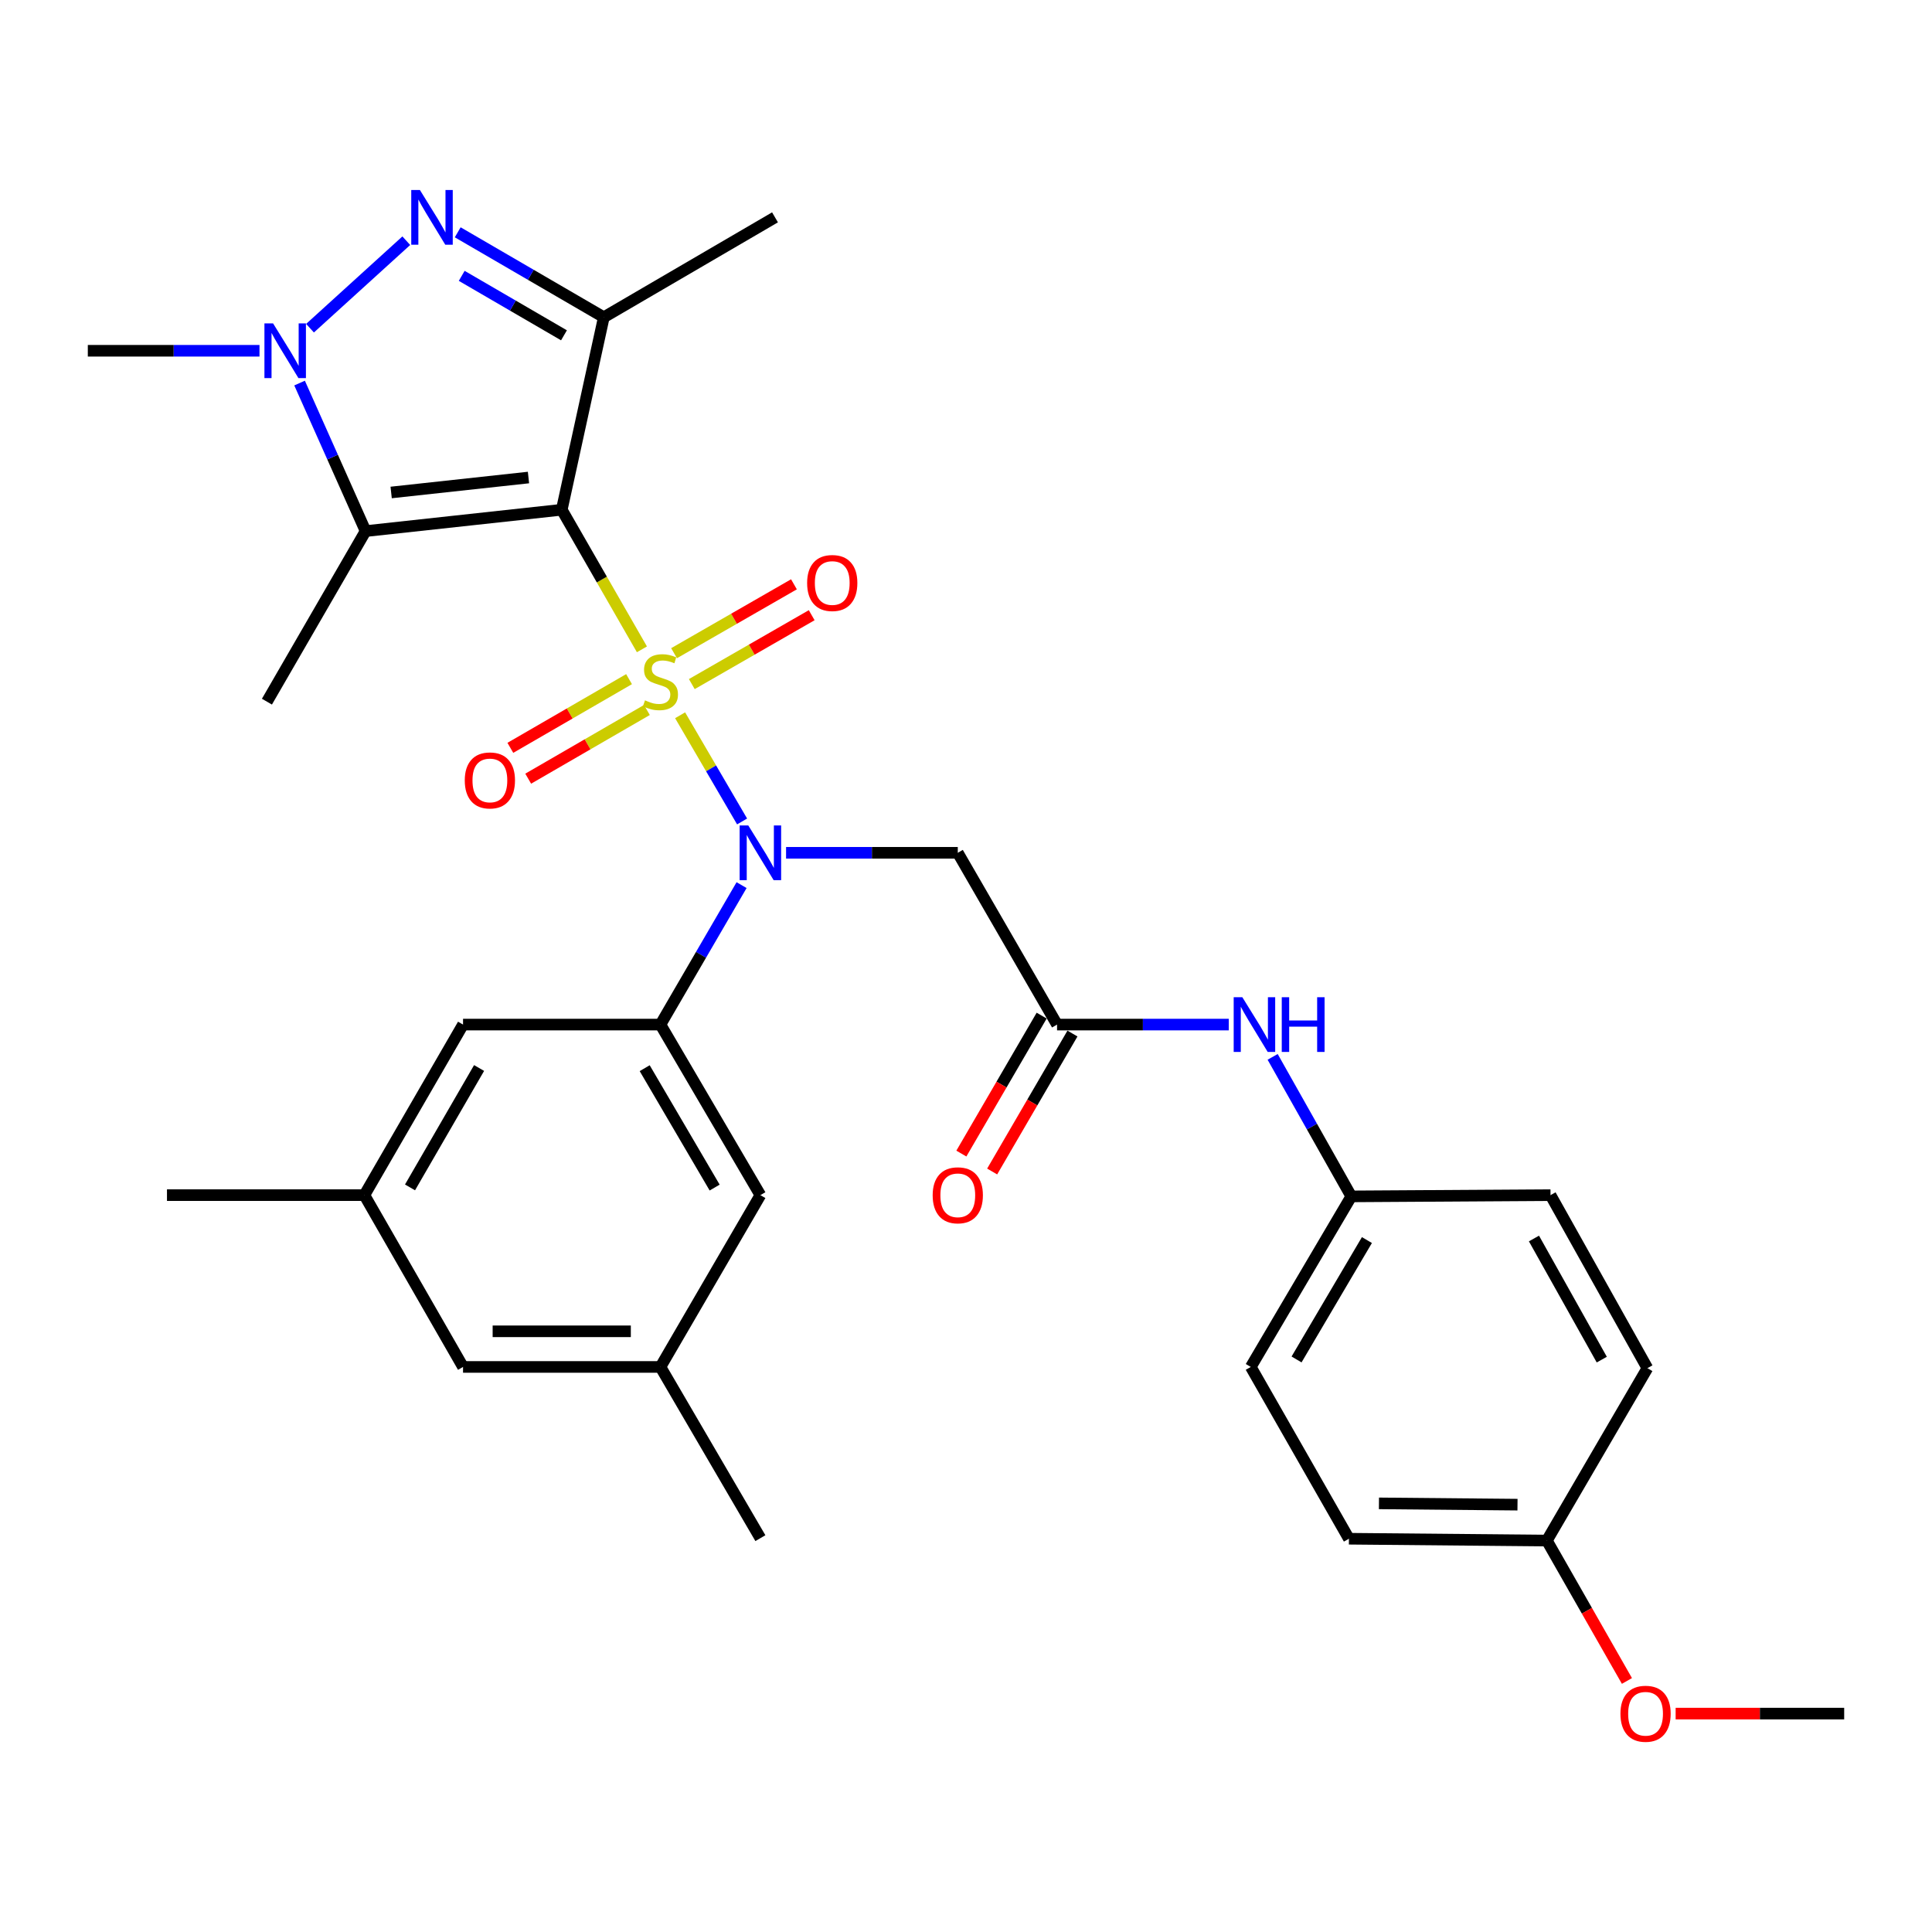 <?xml version='1.0' encoding='iso-8859-1'?>
<svg version='1.1' baseProfile='full'
              xmlns='http://www.w3.org/2000/svg'
                      xmlns:rdkit='http://www.rdkit.org/xml'
                      xmlns:xlink='http://www.w3.org/1999/xlink'
                  xml:space='preserve'
width='1000px' height='1000px' viewBox='0 0 1000 1000'>
<!-- END OF HEADER -->
<rect style='opacity:1.0;fill:#FFFFFF;stroke:none' width='1000' height='1000' x='0' y='0'> </rect>
<path class='bond-0' d='M 332.26,336.094 L 311.513,299.969' style='fill:none;fill-rule:evenodd;stroke:#CCCC00;stroke-width:6px;stroke-linecap:butt;stroke-linejoin:miter;stroke-opacity:1' />
<path class='bond-0' d='M 311.513,299.969 L 290.765,263.843' style='fill:none;fill-rule:evenodd;stroke:#000000;stroke-width:6px;stroke-linecap:butt;stroke-linejoin:miter;stroke-opacity:1' />
<path class='bond-1' d='M 352.025,370.224 L 368.066,397.705' style='fill:none;fill-rule:evenodd;stroke:#CCCC00;stroke-width:6px;stroke-linecap:butt;stroke-linejoin:miter;stroke-opacity:1' />
<path class='bond-1' d='M 368.066,397.705 L 384.106,425.186' style='fill:none;fill-rule:evenodd;stroke:#0000FF;stroke-width:6px;stroke-linecap:butt;stroke-linejoin:miter;stroke-opacity:1' />
<path class='bond-9' d='M 325.593,351.527 L 294.875,369.303' style='fill:none;fill-rule:evenodd;stroke:#CCCC00;stroke-width:6px;stroke-linecap:butt;stroke-linejoin:miter;stroke-opacity:1' />
<path class='bond-9' d='M 294.875,369.303 L 264.157,387.08' style='fill:none;fill-rule:evenodd;stroke:#FF0000;stroke-width:6px;stroke-linecap:butt;stroke-linejoin:miter;stroke-opacity:1' />
<path class='bond-9' d='M 334.831,367.49 L 304.113,385.266' style='fill:none;fill-rule:evenodd;stroke:#CCCC00;stroke-width:6px;stroke-linecap:butt;stroke-linejoin:miter;stroke-opacity:1' />
<path class='bond-9' d='M 304.113,385.266 L 273.395,403.042' style='fill:none;fill-rule:evenodd;stroke:#FF0000;stroke-width:6px;stroke-linecap:butt;stroke-linejoin:miter;stroke-opacity:1' />
<path class='bond-10' d='M 358.08,354.083 L 389.107,336.255' style='fill:none;fill-rule:evenodd;stroke:#CCCC00;stroke-width:6px;stroke-linecap:butt;stroke-linejoin:miter;stroke-opacity:1' />
<path class='bond-10' d='M 389.107,336.255 L 420.133,318.427' style='fill:none;fill-rule:evenodd;stroke:#FF0000;stroke-width:6px;stroke-linecap:butt;stroke-linejoin:miter;stroke-opacity:1' />
<path class='bond-10' d='M 348.892,338.092 L 379.918,320.264' style='fill:none;fill-rule:evenodd;stroke:#CCCC00;stroke-width:6px;stroke-linecap:butt;stroke-linejoin:miter;stroke-opacity:1' />
<path class='bond-10' d='M 379.918,320.264 L 410.945,302.436' style='fill:none;fill-rule:evenodd;stroke:#FF0000;stroke-width:6px;stroke-linecap:butt;stroke-linejoin:miter;stroke-opacity:1' />
<path class='bond-2' d='M 290.765,263.843 L 312.528,164.21' style='fill:none;fill-rule:evenodd;stroke:#000000;stroke-width:6px;stroke-linecap:butt;stroke-linejoin:miter;stroke-opacity:1' />
<path class='bond-3' d='M 290.765,263.843 L 189.227,274.898' style='fill:none;fill-rule:evenodd;stroke:#000000;stroke-width:6px;stroke-linecap:butt;stroke-linejoin:miter;stroke-opacity:1' />
<path class='bond-3' d='M 273.538,247.167 L 202.462,254.905' style='fill:none;fill-rule:evenodd;stroke:#000000;stroke-width:6px;stroke-linecap:butt;stroke-linejoin:miter;stroke-opacity:1' />
<path class='bond-6' d='M 383.839,458.139 L 362.841,494.23' style='fill:none;fill-rule:evenodd;stroke:#0000FF;stroke-width:6px;stroke-linecap:butt;stroke-linejoin:miter;stroke-opacity:1' />
<path class='bond-6' d='M 362.841,494.23 L 341.842,530.322' style='fill:none;fill-rule:evenodd;stroke:#000000;stroke-width:6px;stroke-linecap:butt;stroke-linejoin:miter;stroke-opacity:1' />
<path class='bond-7' d='M 406.869,441.407 L 451.308,441.407' style='fill:none;fill-rule:evenodd;stroke:#0000FF;stroke-width:6px;stroke-linecap:butt;stroke-linejoin:miter;stroke-opacity:1' />
<path class='bond-7' d='M 451.308,441.407 L 495.748,441.407' style='fill:none;fill-rule:evenodd;stroke:#000000;stroke-width:6px;stroke-linecap:butt;stroke-linejoin:miter;stroke-opacity:1' />
<path class='bond-4' d='M 312.528,164.21 L 274.721,142.225' style='fill:none;fill-rule:evenodd;stroke:#000000;stroke-width:6px;stroke-linecap:butt;stroke-linejoin:miter;stroke-opacity:1' />
<path class='bond-4' d='M 274.721,142.225 L 236.914,120.239' style='fill:none;fill-rule:evenodd;stroke:#0000FF;stroke-width:6px;stroke-linecap:butt;stroke-linejoin:miter;stroke-opacity:1' />
<path class='bond-4' d='M 291.915,173.558 L 265.45,158.168' style='fill:none;fill-rule:evenodd;stroke:#000000;stroke-width:6px;stroke-linecap:butt;stroke-linejoin:miter;stroke-opacity:1' />
<path class='bond-4' d='M 265.45,158.168 L 238.985,142.778' style='fill:none;fill-rule:evenodd;stroke:#0000FF;stroke-width:6px;stroke-linecap:butt;stroke-linejoin:miter;stroke-opacity:1' />
<path class='bond-19' d='M 312.528,164.21 L 401.146,112.498' style='fill:none;fill-rule:evenodd;stroke:#000000;stroke-width:6px;stroke-linecap:butt;stroke-linejoin:miter;stroke-opacity:1' />
<path class='bond-5' d='M 189.227,274.898 L 172.144,236.585' style='fill:none;fill-rule:evenodd;stroke:#000000;stroke-width:6px;stroke-linecap:butt;stroke-linejoin:miter;stroke-opacity:1' />
<path class='bond-5' d='M 172.144,236.585 L 155.061,198.272' style='fill:none;fill-rule:evenodd;stroke:#0000FF;stroke-width:6px;stroke-linecap:butt;stroke-linejoin:miter;stroke-opacity:1' />
<path class='bond-20' d='M 189.227,274.898 L 138.161,363.178' style='fill:none;fill-rule:evenodd;stroke:#000000;stroke-width:6px;stroke-linecap:butt;stroke-linejoin:miter;stroke-opacity:1' />
<path class='bond-31' d='M 210.295,124.591 L 160.465,169.873' style='fill:none;fill-rule:evenodd;stroke:#0000FF;stroke-width:6px;stroke-linecap:butt;stroke-linejoin:miter;stroke-opacity:1' />
<path class='bond-21' d='M 134.314,181.557 L 89.884,181.557' style='fill:none;fill-rule:evenodd;stroke:#0000FF;stroke-width:6px;stroke-linecap:butt;stroke-linejoin:miter;stroke-opacity:1' />
<path class='bond-21' d='M 89.884,181.557 L 45.455,181.557' style='fill:none;fill-rule:evenodd;stroke:#000000;stroke-width:6px;stroke-linecap:butt;stroke-linejoin:miter;stroke-opacity:1' />
<path class='bond-12' d='M 341.842,530.322 L 393.574,618.602' style='fill:none;fill-rule:evenodd;stroke:#000000;stroke-width:6px;stroke-linecap:butt;stroke-linejoin:miter;stroke-opacity:1' />
<path class='bond-12' d='M 333.69,552.888 L 369.902,614.684' style='fill:none;fill-rule:evenodd;stroke:#000000;stroke-width:6px;stroke-linecap:butt;stroke-linejoin:miter;stroke-opacity:1' />
<path class='bond-13' d='M 341.842,530.322 L 239.668,530.322' style='fill:none;fill-rule:evenodd;stroke:#000000;stroke-width:6px;stroke-linecap:butt;stroke-linejoin:miter;stroke-opacity:1' />
<path class='bond-8' d='M 495.748,441.407 L 547.132,530.322' style='fill:none;fill-rule:evenodd;stroke:#000000;stroke-width:6px;stroke-linecap:butt;stroke-linejoin:miter;stroke-opacity:1' />
<path class='bond-11' d='M 547.132,530.322 L 591.566,530.322' style='fill:none;fill-rule:evenodd;stroke:#000000;stroke-width:6px;stroke-linecap:butt;stroke-linejoin:miter;stroke-opacity:1' />
<path class='bond-11' d='M 591.566,530.322 L 636.001,530.322' style='fill:none;fill-rule:evenodd;stroke:#0000FF;stroke-width:6px;stroke-linecap:butt;stroke-linejoin:miter;stroke-opacity:1' />
<path class='bond-14' d='M 539.162,525.683 L 518.381,561.386' style='fill:none;fill-rule:evenodd;stroke:#000000;stroke-width:6px;stroke-linecap:butt;stroke-linejoin:miter;stroke-opacity:1' />
<path class='bond-14' d='M 518.381,561.386 L 497.6,597.089' style='fill:none;fill-rule:evenodd;stroke:#FF0000;stroke-width:6px;stroke-linecap:butt;stroke-linejoin:miter;stroke-opacity:1' />
<path class='bond-14' d='M 555.102,534.961 L 534.32,570.664' style='fill:none;fill-rule:evenodd;stroke:#000000;stroke-width:6px;stroke-linecap:butt;stroke-linejoin:miter;stroke-opacity:1' />
<path class='bond-14' d='M 534.32,570.664 L 513.539,606.367' style='fill:none;fill-rule:evenodd;stroke:#FF0000;stroke-width:6px;stroke-linecap:butt;stroke-linejoin:miter;stroke-opacity:1' />
<path class='bond-17' d='M 658.717,547.034 L 679.073,583.141' style='fill:none;fill-rule:evenodd;stroke:#0000FF;stroke-width:6px;stroke-linecap:butt;stroke-linejoin:miter;stroke-opacity:1' />
<path class='bond-17' d='M 679.073,583.141 L 699.429,619.247' style='fill:none;fill-rule:evenodd;stroke:#000000;stroke-width:6px;stroke-linecap:butt;stroke-linejoin:miter;stroke-opacity:1' />
<path class='bond-16' d='M 393.574,618.602 L 341.842,707.527' style='fill:none;fill-rule:evenodd;stroke:#000000;stroke-width:6px;stroke-linecap:butt;stroke-linejoin:miter;stroke-opacity:1' />
<path class='bond-15' d='M 239.668,530.322 L 188.602,618.602' style='fill:none;fill-rule:evenodd;stroke:#000000;stroke-width:6px;stroke-linecap:butt;stroke-linejoin:miter;stroke-opacity:1' />
<path class='bond-15' d='M 247.973,552.799 L 212.226,614.595' style='fill:none;fill-rule:evenodd;stroke:#000000;stroke-width:6px;stroke-linecap:butt;stroke-linejoin:miter;stroke-opacity:1' />
<path class='bond-18' d='M 188.602,618.602 L 239.668,707.527' style='fill:none;fill-rule:evenodd;stroke:#000000;stroke-width:6px;stroke-linecap:butt;stroke-linejoin:miter;stroke-opacity:1' />
<path class='bond-29' d='M 188.602,618.602 L 86.428,618.602' style='fill:none;fill-rule:evenodd;stroke:#000000;stroke-width:6px;stroke-linecap:butt;stroke-linejoin:miter;stroke-opacity:1' />
<path class='bond-28' d='M 341.842,707.527 L 393.574,796.145' style='fill:none;fill-rule:evenodd;stroke:#000000;stroke-width:6px;stroke-linecap:butt;stroke-linejoin:miter;stroke-opacity:1' />
<path class='bond-32' d='M 341.842,707.527 L 239.668,707.527' style='fill:none;fill-rule:evenodd;stroke:#000000;stroke-width:6px;stroke-linecap:butt;stroke-linejoin:miter;stroke-opacity:1' />
<path class='bond-32' d='M 326.516,689.084 L 254.994,689.084' style='fill:none;fill-rule:evenodd;stroke:#000000;stroke-width:6px;stroke-linecap:butt;stroke-linejoin:miter;stroke-opacity:1' />
<path class='bond-23' d='M 699.429,619.247 L 802.545,618.602' style='fill:none;fill-rule:evenodd;stroke:#000000;stroke-width:6px;stroke-linecap:butt;stroke-linejoin:miter;stroke-opacity:1' />
<path class='bond-24' d='M 699.429,619.247 L 647.4,707.527' style='fill:none;fill-rule:evenodd;stroke:#000000;stroke-width:6px;stroke-linecap:butt;stroke-linejoin:miter;stroke-opacity:1' />
<path class='bond-24' d='M 707.513,641.854 L 671.093,703.65' style='fill:none;fill-rule:evenodd;stroke:#000000;stroke-width:6px;stroke-linecap:butt;stroke-linejoin:miter;stroke-opacity:1' />
<path class='bond-22' d='M 800.65,797.395 L 698.2,796.443' style='fill:none;fill-rule:evenodd;stroke:#000000;stroke-width:6px;stroke-linecap:butt;stroke-linejoin:miter;stroke-opacity:1' />
<path class='bond-22' d='M 785.454,778.81 L 713.739,778.143' style='fill:none;fill-rule:evenodd;stroke:#000000;stroke-width:6px;stroke-linecap:butt;stroke-linejoin:miter;stroke-opacity:1' />
<path class='bond-27' d='M 800.65,797.395 L 821.374,833.727' style='fill:none;fill-rule:evenodd;stroke:#000000;stroke-width:6px;stroke-linecap:butt;stroke-linejoin:miter;stroke-opacity:1' />
<path class='bond-27' d='M 821.374,833.727 L 842.098,870.059' style='fill:none;fill-rule:evenodd;stroke:#FF0000;stroke-width:6px;stroke-linecap:butt;stroke-linejoin:miter;stroke-opacity:1' />
<path class='bond-33' d='M 800.65,797.395 L 852.689,708.163' style='fill:none;fill-rule:evenodd;stroke:#000000;stroke-width:6px;stroke-linecap:butt;stroke-linejoin:miter;stroke-opacity:1' />
<path class='bond-26' d='M 802.545,618.602 L 852.689,708.163' style='fill:none;fill-rule:evenodd;stroke:#000000;stroke-width:6px;stroke-linecap:butt;stroke-linejoin:miter;stroke-opacity:1' />
<path class='bond-26' d='M 793.975,641.046 L 829.076,703.738' style='fill:none;fill-rule:evenodd;stroke:#000000;stroke-width:6px;stroke-linecap:butt;stroke-linejoin:miter;stroke-opacity:1' />
<path class='bond-25' d='M 647.4,707.527 L 698.2,796.443' style='fill:none;fill-rule:evenodd;stroke:#000000;stroke-width:6px;stroke-linecap:butt;stroke-linejoin:miter;stroke-opacity:1' />
<path class='bond-30' d='M 867.307,886.956 L 910.926,886.956' style='fill:none;fill-rule:evenodd;stroke:#FF0000;stroke-width:6px;stroke-linecap:butt;stroke-linejoin:miter;stroke-opacity:1' />
<path class='bond-30' d='M 910.926,886.956 L 954.545,886.956' style='fill:none;fill-rule:evenodd;stroke:#000000;stroke-width:6px;stroke-linecap:butt;stroke-linejoin:miter;stroke-opacity:1' />
<path  class='atom-0' d='M 333.842 362.498
Q 334.162 362.618, 335.482 363.178
Q 336.802 363.738, 338.242 364.098
Q 339.722 364.418, 341.162 364.418
Q 343.842 364.418, 345.402 363.138
Q 346.962 361.818, 346.962 359.538
Q 346.962 357.978, 346.162 357.018
Q 345.402 356.058, 344.202 355.538
Q 343.002 355.018, 341.002 354.418
Q 338.482 353.658, 336.962 352.938
Q 335.482 352.218, 334.402 350.698
Q 333.362 349.178, 333.362 346.618
Q 333.362 343.058, 335.762 340.858
Q 338.202 338.658, 343.002 338.658
Q 346.282 338.658, 350.002 340.218
L 349.082 343.298
Q 345.682 341.898, 343.122 341.898
Q 340.362 341.898, 338.842 343.058
Q 337.322 344.178, 337.362 346.138
Q 337.362 347.658, 338.122 348.578
Q 338.922 349.498, 340.042 350.018
Q 341.202 350.538, 343.122 351.138
Q 345.682 351.938, 347.202 352.738
Q 348.722 353.538, 349.802 355.178
Q 350.922 356.778, 350.922 359.538
Q 350.922 363.458, 348.282 365.578
Q 345.682 367.658, 341.322 367.658
Q 338.802 367.658, 336.882 367.098
Q 335.002 366.578, 332.762 365.658
L 333.842 362.498
' fill='#CCCC00'/>
<path  class='atom-2' d='M 387.314 427.247
L 396.594 442.247
Q 397.514 443.727, 398.994 446.407
Q 400.474 449.087, 400.554 449.247
L 400.554 427.247
L 404.314 427.247
L 404.314 455.567
L 400.434 455.567
L 390.474 439.167
Q 389.314 437.247, 388.074 435.047
Q 386.874 432.847, 386.514 432.167
L 386.514 455.567
L 382.834 455.567
L 382.834 427.247
L 387.314 427.247
' fill='#0000FF'/>
<path  class='atom-5' d='M 217.343 98.338
L 226.623 113.338
Q 227.543 114.818, 229.023 117.498
Q 230.503 120.178, 230.583 120.338
L 230.583 98.338
L 234.343 98.338
L 234.343 126.658
L 230.463 126.658
L 220.503 110.258
Q 219.343 108.338, 218.103 106.138
Q 216.903 103.938, 216.543 103.258
L 216.543 126.658
L 212.863 126.658
L 212.863 98.338
L 217.343 98.338
' fill='#0000FF'/>
<path  class='atom-6' d='M 141.348 167.397
L 150.628 182.397
Q 151.548 183.877, 153.028 186.557
Q 154.508 189.237, 154.588 189.397
L 154.588 167.397
L 158.348 167.397
L 158.348 195.717
L 154.468 195.717
L 144.508 179.317
Q 143.348 177.397, 142.108 175.197
Q 140.908 172.997, 140.548 172.317
L 140.548 195.717
L 136.868 195.717
L 136.868 167.397
L 141.348 167.397
' fill='#0000FF'/>
<path  class='atom-10' d='M 240.562 403.945
Q 240.562 397.145, 243.922 393.345
Q 247.282 389.545, 253.562 389.545
Q 259.842 389.545, 263.202 393.345
Q 266.562 397.145, 266.562 403.945
Q 266.562 410.825, 263.162 414.745
Q 259.762 418.625, 253.562 418.625
Q 247.322 418.625, 243.922 414.745
Q 240.562 410.865, 240.562 403.945
M 253.562 415.425
Q 257.882 415.425, 260.202 412.545
Q 262.562 409.625, 262.562 403.945
Q 262.562 398.385, 260.202 395.585
Q 257.882 392.745, 253.562 392.745
Q 249.242 392.745, 246.882 395.545
Q 244.562 398.345, 244.562 403.945
Q 244.562 409.665, 246.882 412.545
Q 249.242 415.425, 253.562 415.425
' fill='#FF0000'/>
<path  class='atom-11' d='M 417.767 301.761
Q 417.767 294.961, 421.127 291.161
Q 424.487 287.361, 430.767 287.361
Q 437.047 287.361, 440.407 291.161
Q 443.767 294.961, 443.767 301.761
Q 443.767 308.641, 440.367 312.561
Q 436.967 316.441, 430.767 316.441
Q 424.527 316.441, 421.127 312.561
Q 417.767 308.681, 417.767 301.761
M 430.767 313.241
Q 435.087 313.241, 437.407 310.361
Q 439.767 307.441, 439.767 301.761
Q 439.767 296.201, 437.407 293.401
Q 435.087 290.561, 430.767 290.561
Q 426.447 290.561, 424.087 293.361
Q 421.767 296.161, 421.767 301.761
Q 421.767 307.481, 424.087 310.361
Q 426.447 313.241, 430.767 313.241
' fill='#FF0000'/>
<path  class='atom-12' d='M 643.035 516.162
L 652.315 531.162
Q 653.235 532.642, 654.715 535.322
Q 656.195 538.002, 656.275 538.162
L 656.275 516.162
L 660.035 516.162
L 660.035 544.482
L 656.155 544.482
L 646.195 528.082
Q 645.035 526.162, 643.795 523.962
Q 642.595 521.762, 642.235 521.082
L 642.235 544.482
L 638.555 544.482
L 638.555 516.162
L 643.035 516.162
' fill='#0000FF'/>
<path  class='atom-12' d='M 663.435 516.162
L 667.275 516.162
L 667.275 528.202
L 681.755 528.202
L 681.755 516.162
L 685.595 516.162
L 685.595 544.482
L 681.755 544.482
L 681.755 531.402
L 667.275 531.402
L 667.275 544.482
L 663.435 544.482
L 663.435 516.162
' fill='#0000FF'/>
<path  class='atom-15' d='M 482.748 618.682
Q 482.748 611.882, 486.108 608.082
Q 489.468 604.282, 495.748 604.282
Q 502.028 604.282, 505.388 608.082
Q 508.748 611.882, 508.748 618.682
Q 508.748 625.562, 505.348 629.482
Q 501.948 633.362, 495.748 633.362
Q 489.508 633.362, 486.108 629.482
Q 482.748 625.602, 482.748 618.682
M 495.748 630.162
Q 500.068 630.162, 502.388 627.282
Q 504.748 624.362, 504.748 618.682
Q 504.748 613.122, 502.388 610.322
Q 500.068 607.482, 495.748 607.482
Q 491.428 607.482, 489.068 610.282
Q 486.748 613.082, 486.748 618.682
Q 486.748 624.402, 489.068 627.282
Q 491.428 630.162, 495.748 630.162
' fill='#FF0000'/>
<path  class='atom-28' d='M 838.737 887.036
Q 838.737 880.236, 842.097 876.436
Q 845.457 872.636, 851.737 872.636
Q 858.017 872.636, 861.377 876.436
Q 864.737 880.236, 864.737 887.036
Q 864.737 893.916, 861.337 897.836
Q 857.937 901.716, 851.737 901.716
Q 845.497 901.716, 842.097 897.836
Q 838.737 893.956, 838.737 887.036
M 851.737 898.516
Q 856.057 898.516, 858.377 895.636
Q 860.737 892.716, 860.737 887.036
Q 860.737 881.476, 858.377 878.676
Q 856.057 875.836, 851.737 875.836
Q 847.417 875.836, 845.057 878.636
Q 842.737 881.436, 842.737 887.036
Q 842.737 892.756, 845.057 895.636
Q 847.417 898.516, 851.737 898.516
' fill='#FF0000'/>
</svg>
